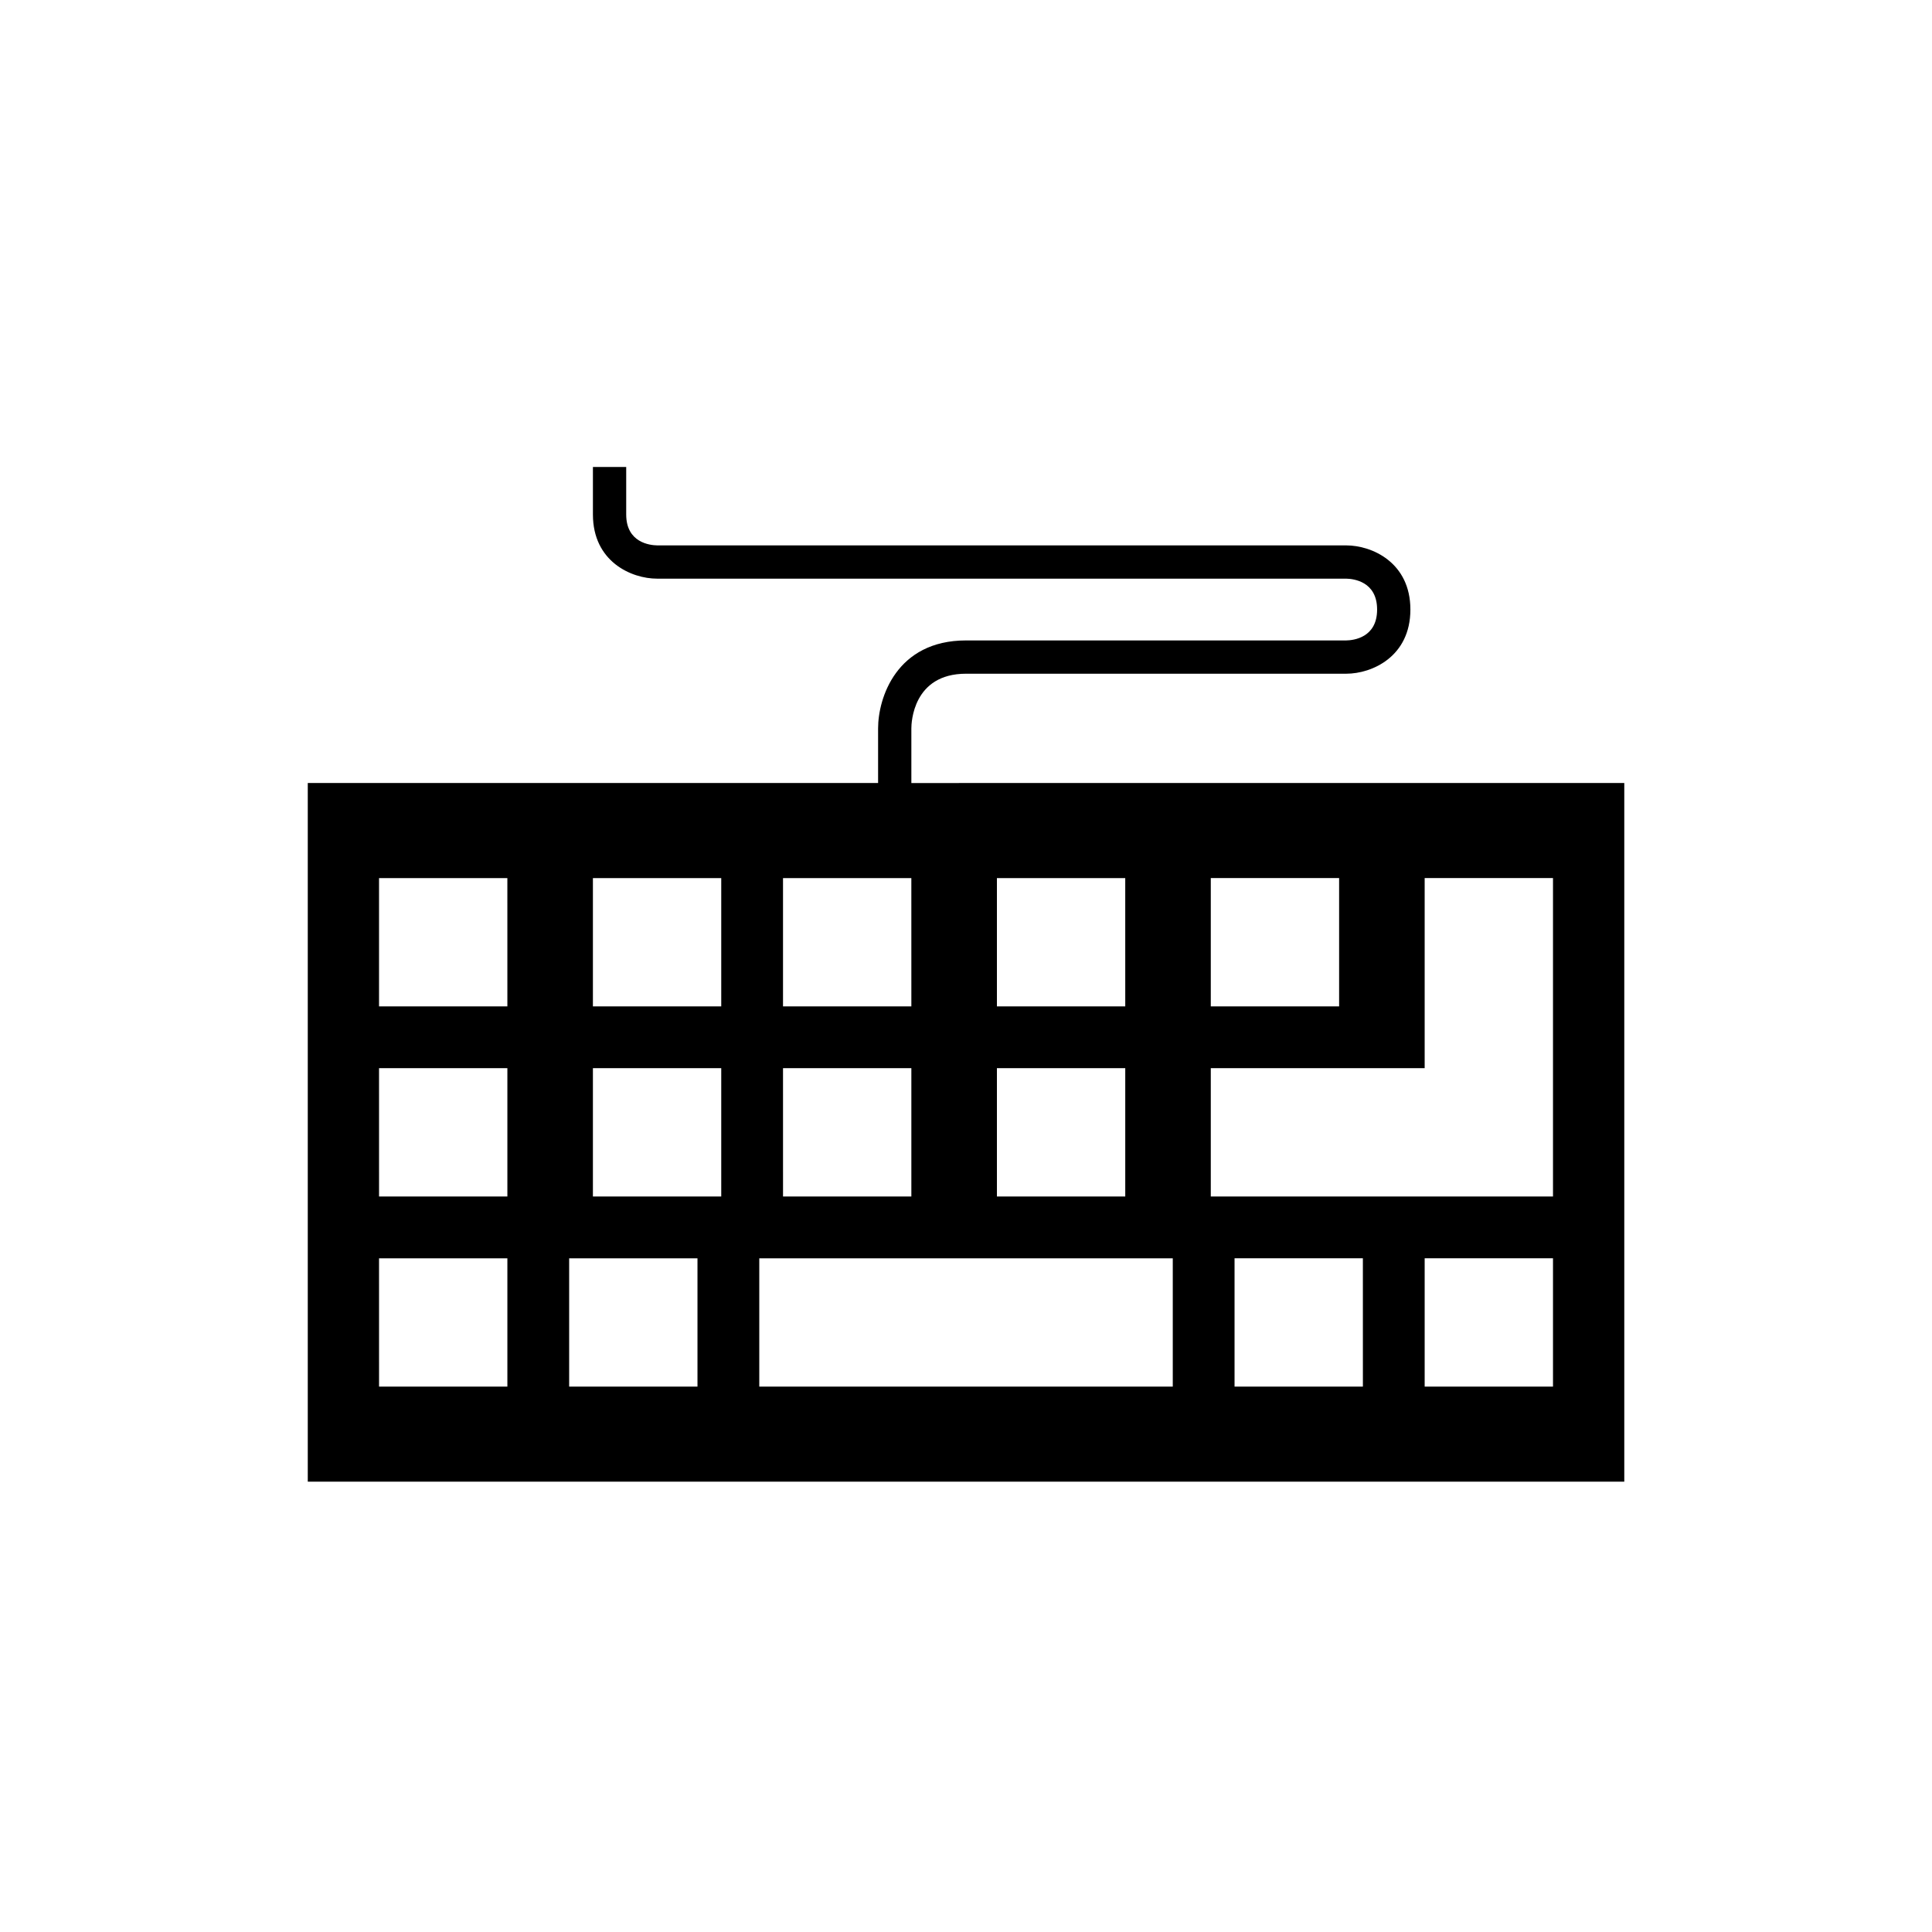<?xml version="1.0" encoding="UTF-8"?>
<!-- Uploaded to: ICON Repo, www.svgrepo.com, Generator: ICON Repo Mixer Tools -->
<svg fill="#000000" width="800px" height="800px" version="1.1" viewBox="144 144 512 512" xmlns="http://www.w3.org/2000/svg">
 <path d="m385.52 351.51v-14.484c0-1.484 0.406-14.484 14.484-14.484h100.76c6.832 0 17.004-4.531 17.004-17.004s-10.172-17.004-17.004-17.004h-182.59c-1.93-0.031-8.223-0.715-8.223-8.188v-12.594h-8.82v12.594c0 12.473 10.172 17.004 17.004 17.004h182.59c1.93 0.031 8.223 0.715 8.223 8.188s-6.289 8.152-8.184 8.184h-100.76c-18.434 0-23.301 15.246-23.301 23.301v14.484h-151.14v185.15h348.89v-185.15zm-107.06 75.57v34.008h-34.008l-0.004-34.008zm-34.012-16.375v-34.004h34.008l0.004 34.004zm34.012 66.758v34.004h-34.008l-0.004-34.004zm56.676-50.383v34.008h-34.008v-34.008zm-34.008-16.375v-34.004h34.008v34.004zm27.711 66.758v34.004h-34.008v-34.004zm56.68-50.383v34.008h-34.008l-0.004-34.008zm-34.012-16.375v-34.004h34.008l0.004 34.004zm103.29 66.758v34.004h-109.58v-34.004zm-12.594-50.383v34.008h-34.008l-0.004-34.008zm-34.012-16.375v-34.004h34.008l0.004 34.004zm62.977 100.76v-34.004h34.008l0.004 34.004zm50.383 0v-34.004h34.008v34.004zm34.008-50.379h-90.688v-34.008h56.68v-50.383h34.008zm-90.688-50.383v-34.004h34.008v34.004z"/>
</svg>